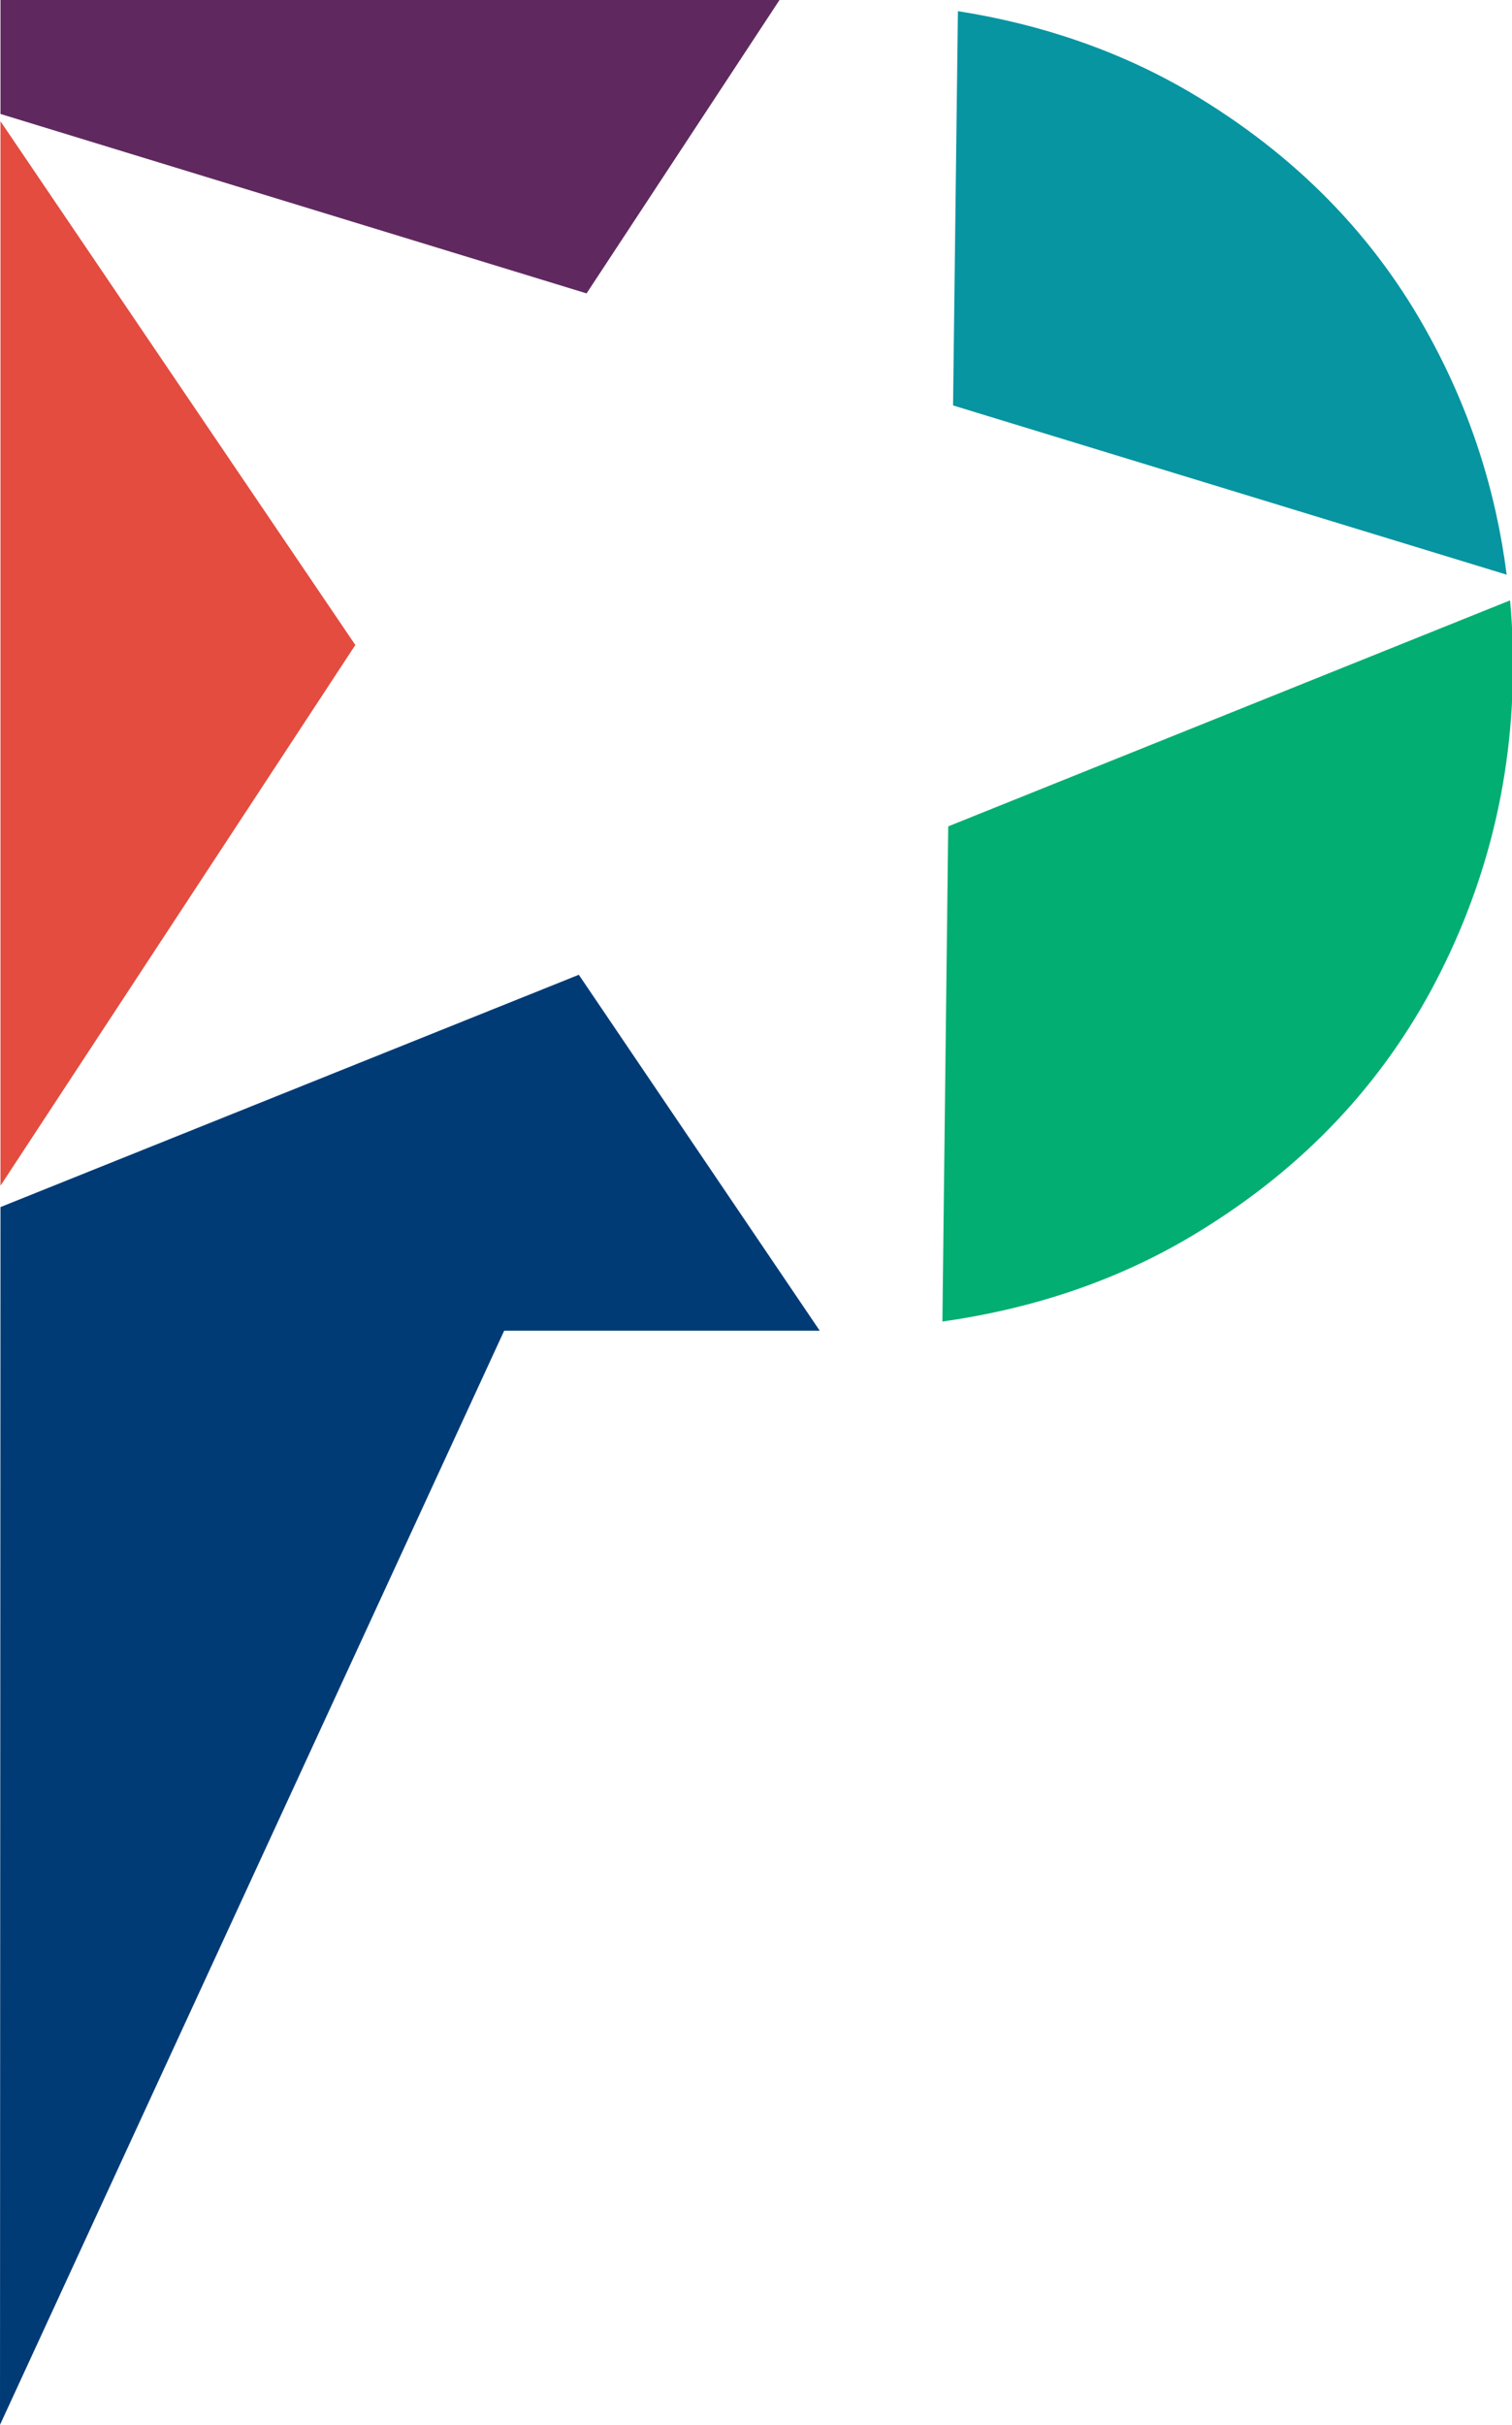 <?xml version="1.0" encoding="utf-8"?>
<!-- Generator: Adobe Illustrator 28.3.0, SVG Export Plug-In . SVG Version: 6.00 Build 0)  -->
<svg version="1.1" id="Layer_1" xmlns="http://www.w3.org/2000/svg" xmlns:xlink="http://www.w3.org/1999/xlink" x="0px" y="0px"
	 viewBox="0 0 311.9 500" style="enable-background:new 0 0 311.9 500;" xml:space="preserve">
<style type="text/css">
	.st0{fill:#5F295F;}
	.st1{fill:#0695A1;}
	.st2{fill:#E34C3F;}
	.st3{fill:#02AE72;}
	.st4{fill:#003B76;}
</style>
<g>
	<polygon class="st0" points="0.1,0 0.1,23.5 121,60.5 160.8,0 	"/>
	<path class="st1" d="M196.6,83.6l114.2,34.9c-2.2-17.2-7.4-33.5-15.8-48.9c-11.3-20.9-27.8-37.7-49.4-50.5
		c-14.1-8.3-30.2-14-48-16.8L196.6,83.6z"/>
	<polygon class="st2" points="73.3,133 0.1,25 0.1,244.5 	"/>
	<path class="st3" d="M195.6,170.4l-1.2,102.1c19.1-2.7,36.2-8.6,51.2-17.5c21.7-12.9,38.1-29.7,49.5-50.6
		c11.3-20.9,17-43.3,17-67.3c0-4.5-0.2-8.9-0.6-13.3L195.6,170.4z"/>
	<path class="st4" d="M119.4,201L0.1,248.9L0,500l104-225.6h63.5c0.5,0,1.1,0,1.6,0L119.4,201z"/>
</g>
</svg>
